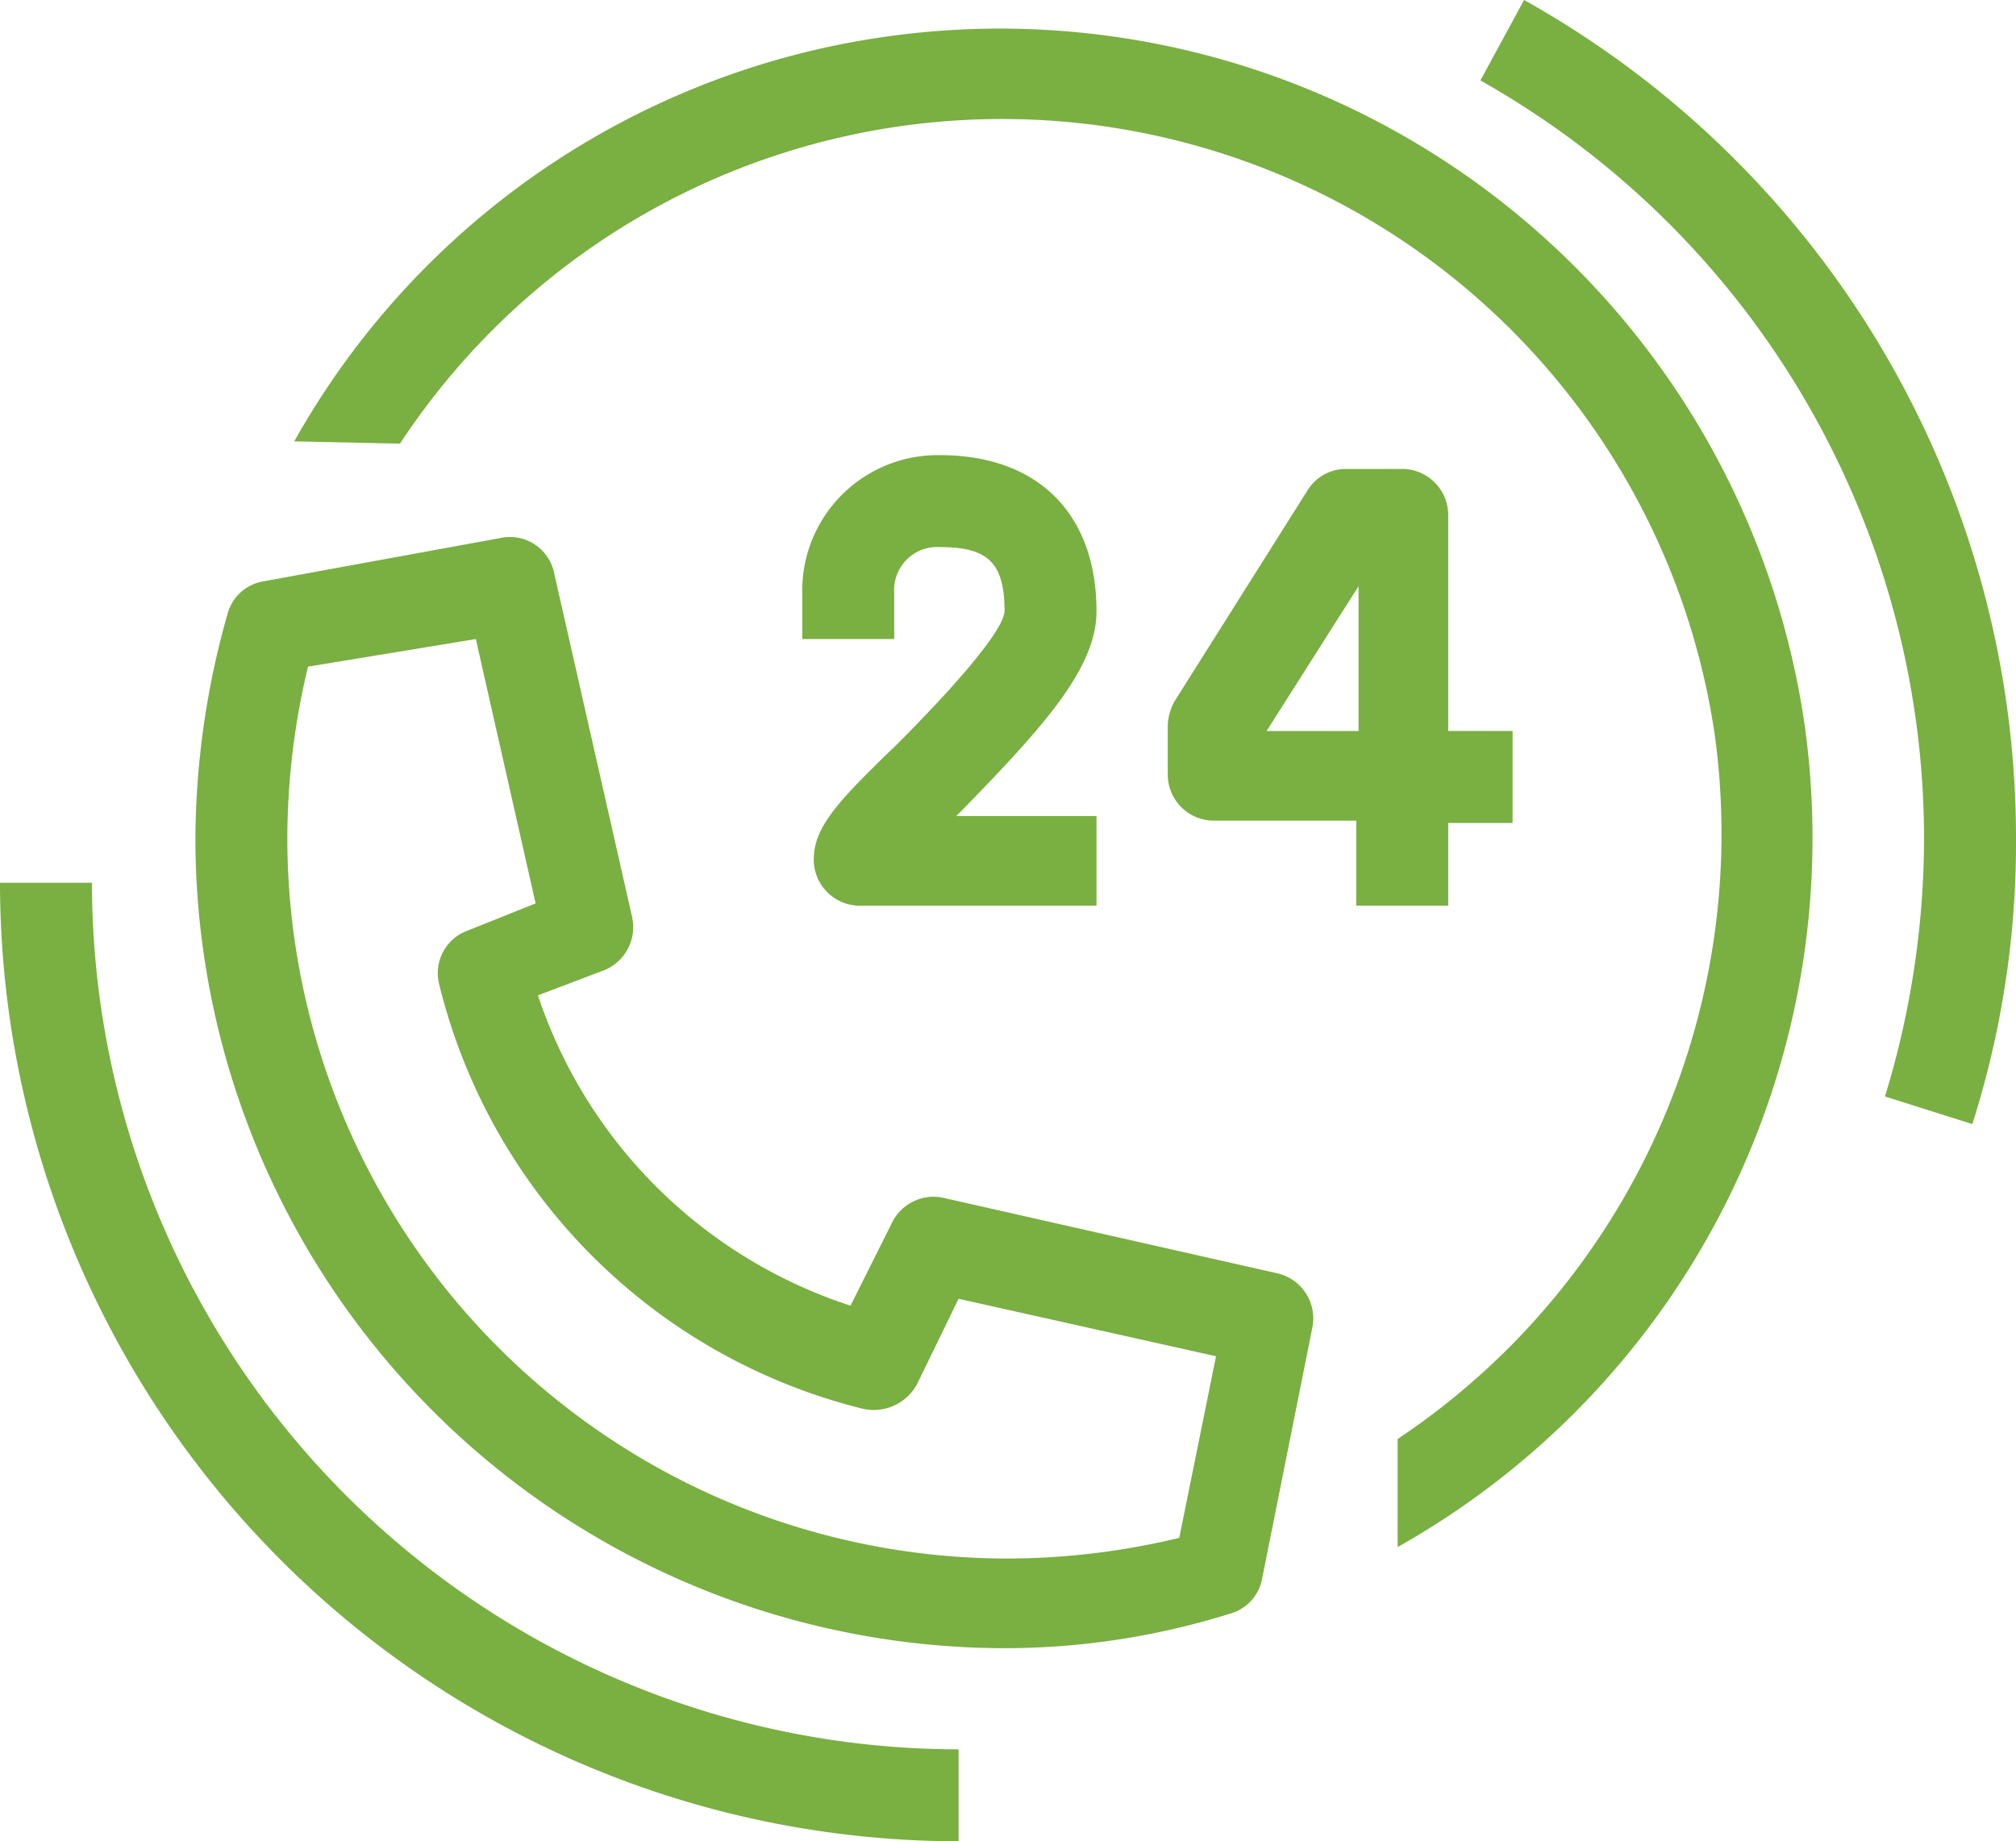 <svg xmlns="http://www.w3.org/2000/svg" width="87.7" height="80.1" viewBox="0 0 87.7 80.1">
  <g id="icon-benefits-24-7" transform="translate(-1227.2 -2374)">
    <path id="Path_222" data-name="Path 222" d="M1313,2422.9l-3.8-1.2a38.487,38.487,0,0,0,1.7-11.2,37.875,37.875,0,0,0-19.3-33l1.9-3.5a41.756,41.756,0,0,1,21.4,36.4,40.3,40.3,0,0,1-1.9,12.5" fill="#7aaf42"/>
    <path id="Path_223" data-name="Path 223" d="M1268.9,2454.1a41.739,41.739,0,0,1-41.7-41.7h4a37.727,37.727,0,0,0,37.7,37.7Z" fill="#7aaf42"/>
    <path id="Path_224" data-name="Path 224" d="M1288,2436.6a31.651,31.651,0,0,0,13.8-30.6,31.34,31.34,0,0,0-57.2-12.7l-4.6-.1a35.134,35.134,0,0,1,25.7-17.6,35.369,35.369,0,0,1,40,29.9,35.389,35.389,0,0,1-17.7,35.8Z" fill="#7aaf42"/>
    <path id="Path_225" data-name="Path 225" d="M1274.8,2413.4h-10.2a2.006,2.006,0,0,1-2-2c0-1.4,1-2.5,3.6-5,1.4-1.4,4.6-4.7,4.7-5.8,0-2.1-.7-2.8-2.8-2.8a1.872,1.872,0,0,0-2,2v2h-4v-2a5.893,5.893,0,0,1,6-6c4.2,0,6.8,2.5,6.8,6.8,0,2.5-2.4,5.1-5.8,8.6l-.3.3h6.1v3.9Z" fill="#7aaf42"/>
    <path id="Path_226" data-name="Path 226" d="M1290.2,2413.4h-4v-3.7H1280a2.006,2.006,0,0,1-2-2v-2.1a2.28,2.28,0,0,1,.3-1.1l5.8-9.2a1.964,1.964,0,0,1,1.7-.9h2.4a2.006,2.006,0,0,1,2,2v9.4h2.8v4h-2.8v3.6Zm-7.9-7.6h4v-6.3Z" fill="#7aaf42"/>
    <path id="Path_227" data-name="Path 227" d="M1270.9,2445.7a35.252,35.252,0,0,1-35.2-35.2,36.26,36.26,0,0,1,1.4-9.8,1.945,1.945,0,0,1,1.5-1.4l10.4-1.9a1.959,1.959,0,0,1,2.3,1.5l3.4,15a2.026,2.026,0,0,1-1.2,2.3l-2.9,1.1a21.269,21.269,0,0,0,13.6,13.5l1.8-3.6a2.013,2.013,0,0,1,2.2-1.1l14.6,3.3a2.013,2.013,0,0,1,1.5,2.3l-2.2,11a1.945,1.945,0,0,1-1.4,1.5,32.843,32.843,0,0,1-9.8,1.5m-30.3-42.7a32.039,32.039,0,0,0-.9,7.5,31.347,31.347,0,0,0,31.3,31.3,32.045,32.045,0,0,0,7.5-.9l1.6-7.9-11.2-2.5-1.8,3.7a2.148,2.148,0,0,1-2.3,1.1,25.212,25.212,0,0,1-18.5-18.5,1.969,1.969,0,0,1,1.2-2.3l3-1.2-2.6-11.5Z" fill="#7aaf42"/>
  </g>
</svg>
